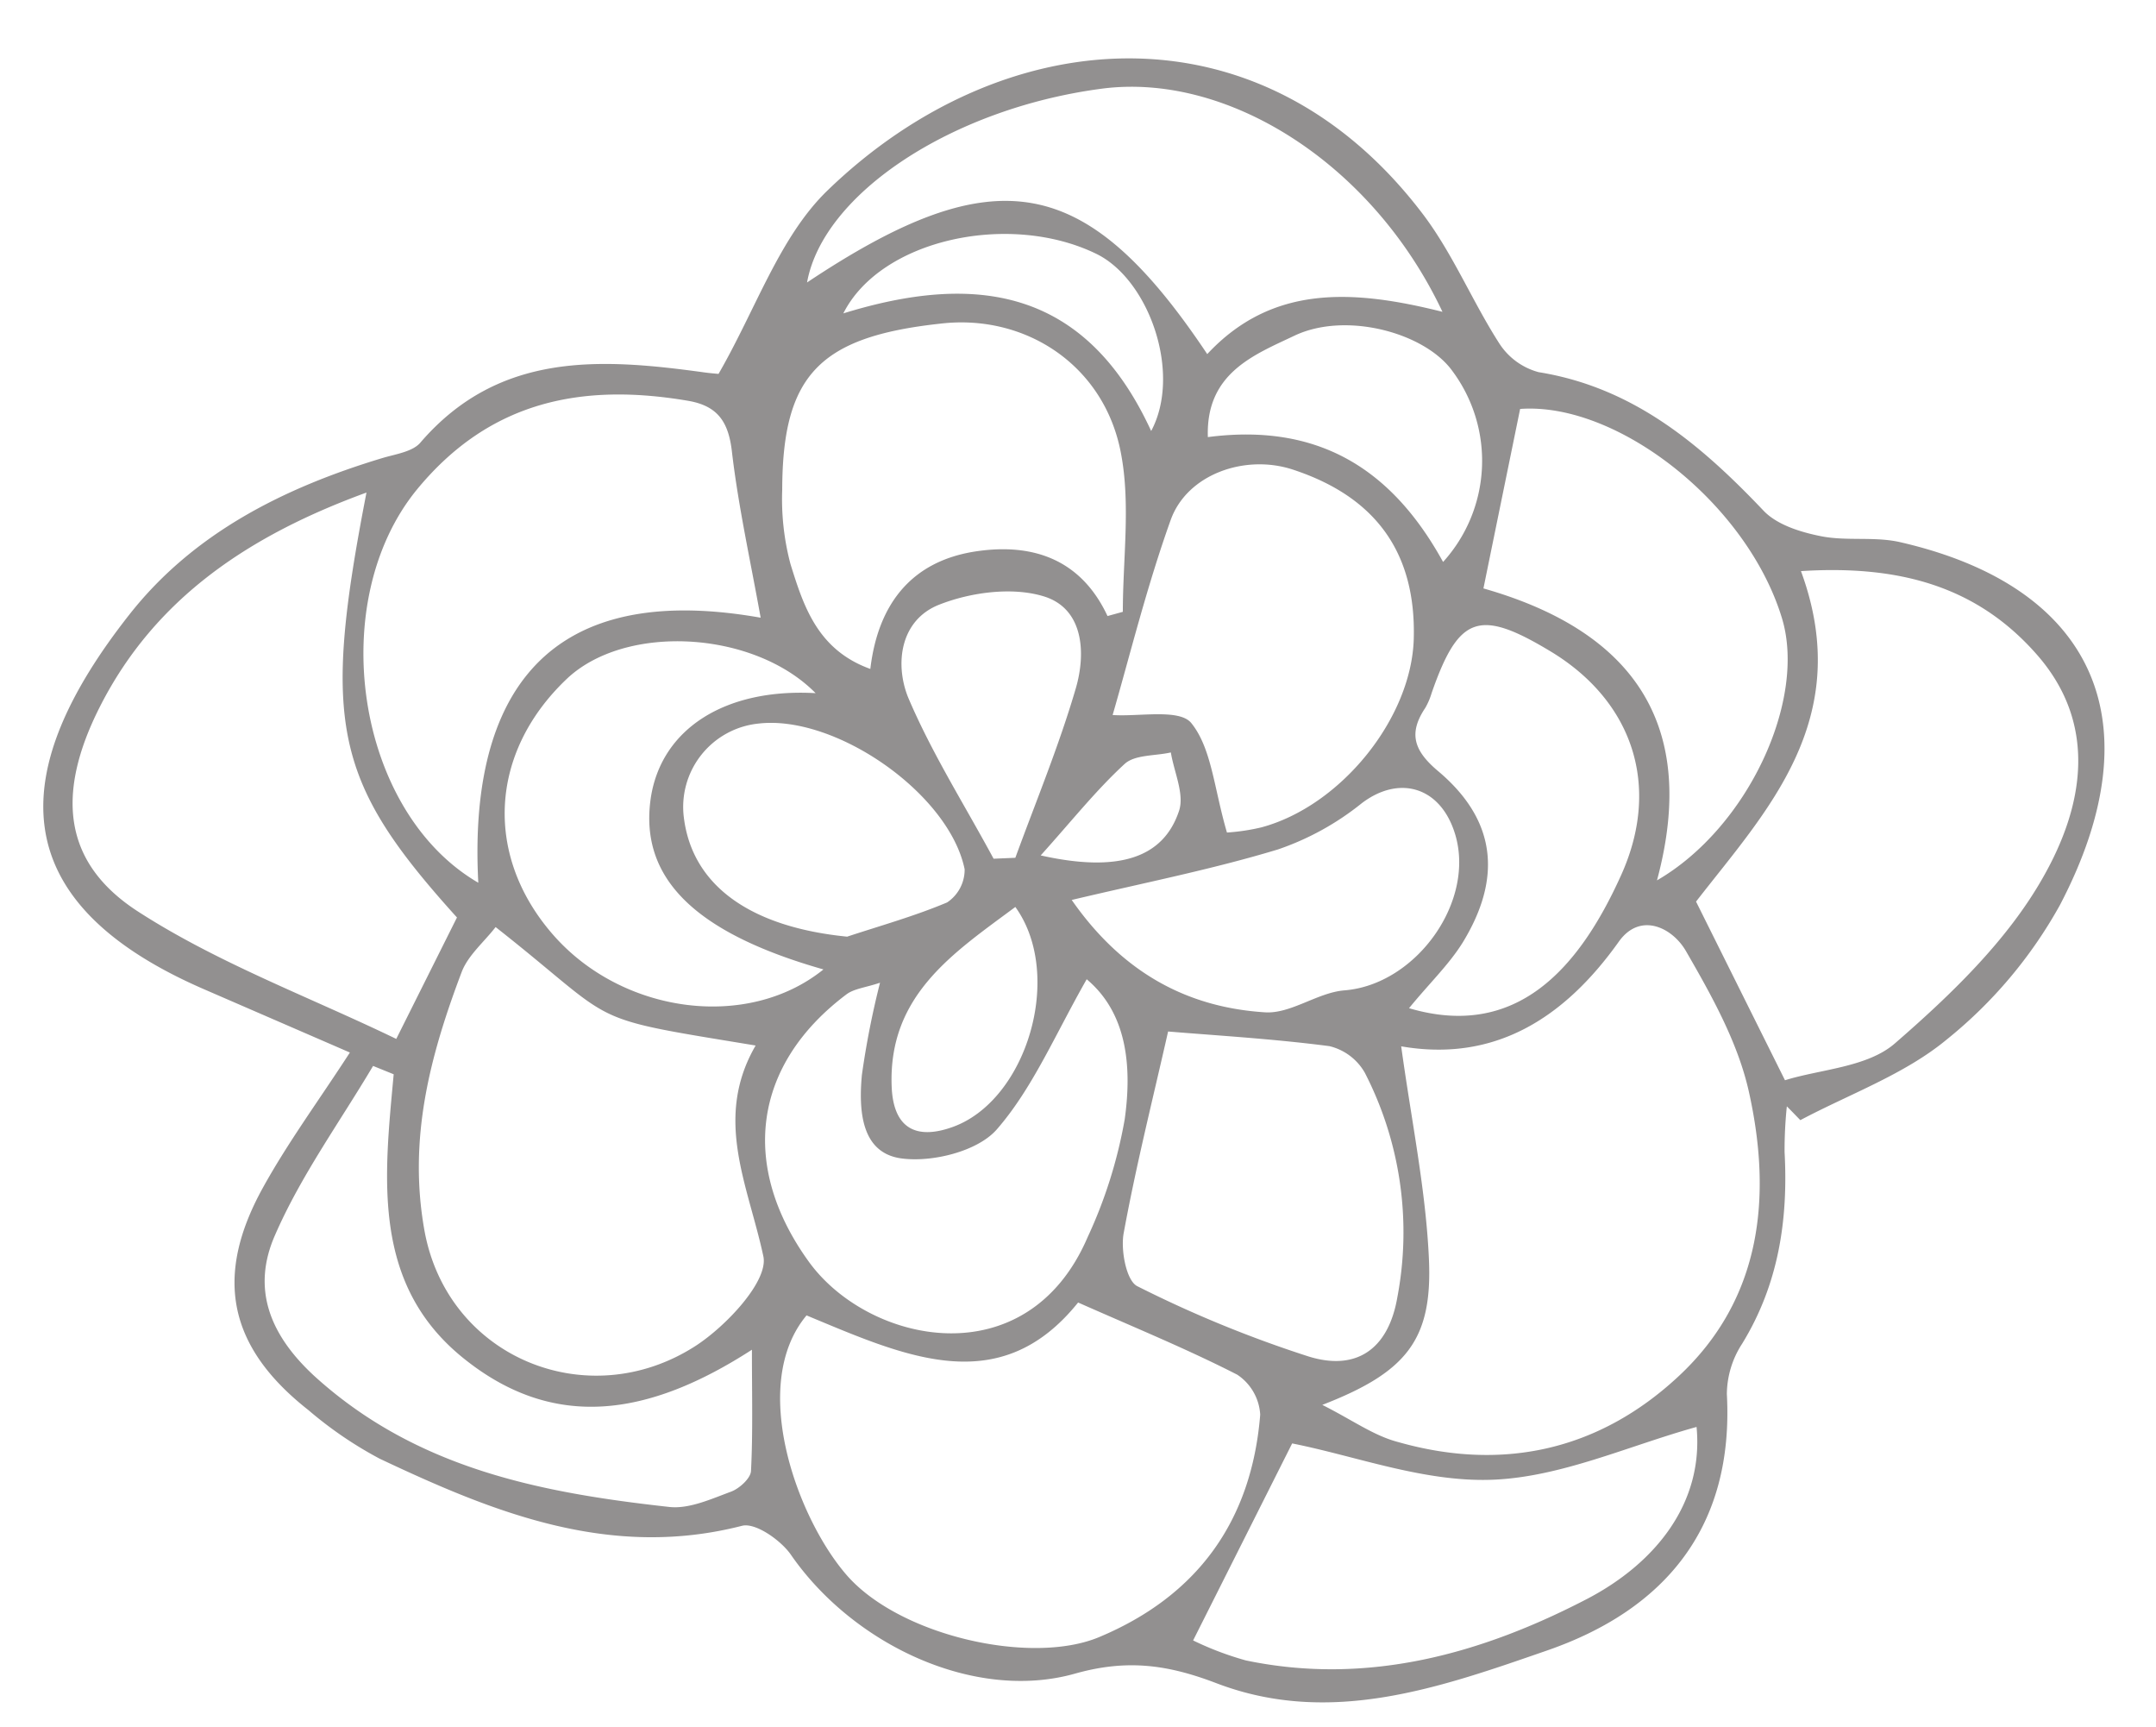 <?xml version="1.0" encoding="UTF-8" standalone="no"?><svg xmlns="http://www.w3.org/2000/svg" xmlns:xlink="http://www.w3.org/1999/xlink" data-name="Слой 1" fill="#929090" height="167.5" preserveAspectRatio="xMidYMid meet" version="1" viewBox="-4.2 14.6 209.2 167.5" width="209.2" zoomAndPan="magnify"><g id="change1_1"><path d="M65.52,50.87c3.65-6.32,5.92-13.3,10.58-17.8,17-16.44,42-18.48,57.77,2.31,2.91,3.84,4.78,8.44,7.4,12.52a6.56,6.56,0,0,0,3.82,2.8c9.19,1.48,15.71,7,21.83,13.44,1.3,1.37,3.59,2.08,5.55,2.47,2.53.51,5.27,0,7.78.6,18.68,4.31,24.77,17.33,15.43,35.18a44.24,44.24,0,0,1-11,13.06c-4.09,3.38-9.41,5.27-14.19,7.81-.44-.45-.87-.9-1.31-1.34a41.19,41.19,0,0,0-.22,4.43c.36,6.6-.59,12.85-4.12,18.6a9.08,9.08,0,0,0-1.48,4.88c.7,12.91-6,20.91-17.43,24.87-10.31,3.57-21,7.41-32.07,3.19-4.73-1.81-8.68-2.37-13.75-.94-9.8,2.76-21.58-2.84-27.6-11.58-1-1.4-3.43-3.09-4.71-2.76-12.8,3.28-24.05-1.26-35.16-6.51a38,38,0,0,1-6.91-4.71c-7.73-6.07-9.22-12.87-4.44-21.54,2.42-4.39,5.42-8.46,8.46-13.15l-14.11-6.12C-4.18,102-3.47,89.23,8.35,74.22c6.23-7.92,15-12.3,24.53-15.18,1.3-.39,3-.62,3.74-1.54,7.62-8.82,17.48-8.16,27.56-6.77C64.69,50.8,65.21,50.84,65.52,50.87Zm58.56,100c2.94,1.47,5,3,7.4,3.62,10.19,2.89,19.52.77,27.2-6.39,8.09-7.53,9.07-17.47,6.82-27.58-1.06-4.78-3.62-9.35-6.11-13.66-1.32-2.29-4.44-3.82-6.51-.92-5.37,7.55-12.16,11.71-21.12,10.16,1,7.27,2.39,13.92,2.69,20.62C134.81,144.58,132.27,147.72,124.08,150.89ZM170.55,70c5.32,14.47-3.46,23.38-10.18,32.06L169,119.39c3.42-1.07,8-1.25,10.67-3.58,5.44-4.72,10.94-10,14.41-16.17C197.85,93,199.5,85,193.44,78.1,187.6,71.44,180.05,69.4,170.55,70ZM74.06,142.2c-5.58,6.68-1,19.4,3.73,25,5,6,17.92,9,24.63,6.22,9.58-4,14.83-11.29,15.66-21.59a5,5,0,0,0-2.23-3.88c-4.87-2.49-9.95-4.57-15.44-7C92.79,150.43,83.63,146.18,74.06,142.2ZM40.14,103.6C28.21,90.4,27,84.83,31.36,62.38,20.1,66.49,10.84,72.56,5.46,83.22,1.15,91.76,2,98.41,9.25,103.06c7.76,5,16.6,8.26,25,12.32Zm3.75.93c-1.12,1.45-2.68,2.74-3.3,4.38C37.53,117,35.37,125.1,37,134.05c2.28,12.28,15.83,17.8,26.23,11.15,3-1.92,7.15-6.33,6.64-8.73-1.47-6.89-4.86-13.36-.75-20.45C52,113.2,56.15,114.17,43.89,104.53Zm25.72-30c-1-5.57-2.17-10.81-2.79-16.11-.33-2.91-1.39-4.45-4.25-4.94-10.29-1.75-19.23,0-26.3,8.59-8.93,10.88-6,31.22,5.94,38.16C41.38,84.64,46.62,70.46,69.61,74.52Zm33.65-.17,1.49-.41c0-5.12.76-10.38-.17-15.32C103,50.05,95.3,45,87,46,75.31,47.28,71.73,51,71.7,62.09a24.53,24.53,0,0,0,.8,7.22c1.27,4.08,2.62,8.33,7.75,10.18.76-6.44,4.13-10.55,10.42-11.43C96,67.31,100.67,68.82,103.26,74.35Zm8.31,99.37a30.14,30.14,0,0,0,5.12,1.94c11.84,2.47,22.94-.67,33.17-6,6.52-3.42,11.27-9.22,10.56-16.65-6.57,1.82-13.11,4.85-19.75,5.12s-13.21-2.27-19.49-3.52Zm24.2-128.87C129,30.49,114.92,21.57,102.65,23.21,88.19,25.13,75.67,33.37,74.11,42c18.24-12.15,27.06-10.67,38.83,6.95C119.24,42.19,127.08,42.67,135.77,44.85Zm-34.53,64.74C98.16,115,96,120.17,92.51,124.17c-1.86,2.12-6.27,3.21-9.26,2.8-3.93-.54-4.13-4.72-3.82-8.09a83.07,83.07,0,0,1,1.76-8.95c-1.45.48-2.53.58-3.26,1.13-9.12,6.86-10.34,16.68-3.65,25.93,5.78,8,21.18,11.32,27.06-2.39a45.83,45.83,0,0,0,3.59-11.41C105.65,118.06,105.17,112.88,101.24,109.59Zm13.61-14.24a20.12,20.12,0,0,0,3.34-.5c7.74-2.08,14.59-10.61,14.79-18.32.22-8.31-3.67-13.74-11.74-16.39-4.64-1.52-10.26.45-11.85,4.9-2.34,6.53-4,13.3-5.63,18.91,2.55.18,6.5-.64,7.64.79C113.37,87.2,113.59,91.05,114.85,95.35Zm-5.71,19.31c-1.48,6.55-3.11,13-4.31,19.56-.3,1.64.26,4.62,1.33,5.14a115.08,115.08,0,0,0,16.6,6.81c4.65,1.45,7.75-.7,8.62-5.7a33.81,33.81,0,0,0-3.15-21.82,5.4,5.4,0,0,0-3.44-2.58C119.34,115.37,113.83,115.05,109.14,114.66ZM156.58,100c8.83-5.11,14.53-17.5,12.13-25.42-3.39-11.17-16-21-25.41-20.31-1.19,5.82-2.35,11.48-3.56,17.41C153.48,75.59,160.84,84.16,156.58,100ZM34,118.81,32,118c-3.22,5.43-7,10.64-9.5,16.38-2.31,5.21-.57,9.76,4,13.88,9.85,8.84,21.84,11.15,34.23,12.52,1.93.22,4.07-.77,6-1.48.81-.3,1.9-1.29,1.94-2,.19-3.67.09-7.36.09-11.77-10,6.46-19.22,7.95-28.07.76S33.08,128.8,34,118.81ZM75.7,108.64c-12.58-3.58-17.86-8.92-16.76-16.59,1-6.74,7.21-10.71,16-10.21-6-6.09-18.48-6.79-24.17-1.36-7.51,7.15-8,17.14-1.3,24.8S68.32,114.59,75.7,108.64Zm56.82,3.76c10.43,3.08,16.49-3.86,20.56-12.86,3.94-8.68,1.14-16.9-6.74-21.7-7-4.24-9-3.56-11.63,4a6.59,6.59,0,0,1-.62,1.44c-1.66,2.48-1.08,4.16,1.25,6.12,5.58,4.69,6.29,10.27,2.37,16.66C136.37,108.2,134.48,110,132.52,112.4ZM99.79,101.9c4.88,7,11.14,10.42,18.76,10.9,2.51.16,5.09-1.92,7.7-2.13,7-.55,12.85-8.75,10.68-15.35-1.46-4.46-5.43-5.52-9-2.8A26.68,26.68,0,0,1,119.8,97C113.43,98.93,106.88,100.22,99.79,101.9ZM78,105.46c3.25-1.07,6.57-2,9.7-3.32a3.81,3.81,0,0,0,1.7-3.22c-1.5-7.33-12.51-15-20-14.13a8.13,8.13,0,0,0-7.24,9.15C63,100.58,68.71,104.54,78,105.46Zm57.8-36.32a14.6,14.6,0,0,0,.92-18.56c-2.68-3.71-10.29-5.77-15.27-3.44C117.55,49,112.79,50.75,113,57,123.63,55.62,130.82,60,135.84,69.14ZM92.21,97.9l2.11-.09c2-5.47,4.24-10.87,5.87-16.45,1-3.43.75-7.73-3.11-8.91-3.06-.94-7.09-.4-10.16.81-3.77,1.49-4.32,5.73-3,9C86.22,87.68,89.41,92.7,92.21,97.9Zm2.11,4.68c-6,4.46-12.35,8.56-12,17.43.16,4,2.32,5.2,5.9,3.92C95.45,121.35,99.07,109.16,94.32,102.58ZM107.5,56.41c3-5.61-.22-14.71-5.33-17.19C93.71,35.11,81.24,37.83,77.63,45,90.42,41.05,101.1,42.5,107.5,56.41ZM96.78,97.58c7.56,1.69,11.9.25,13.42-4.31.55-1.62-.48-3.77-.79-5.68-1.53.35-3.49.2-4.49,1.12C102.14,91.27,99.77,94.26,96.78,97.58Z"/></g></svg>